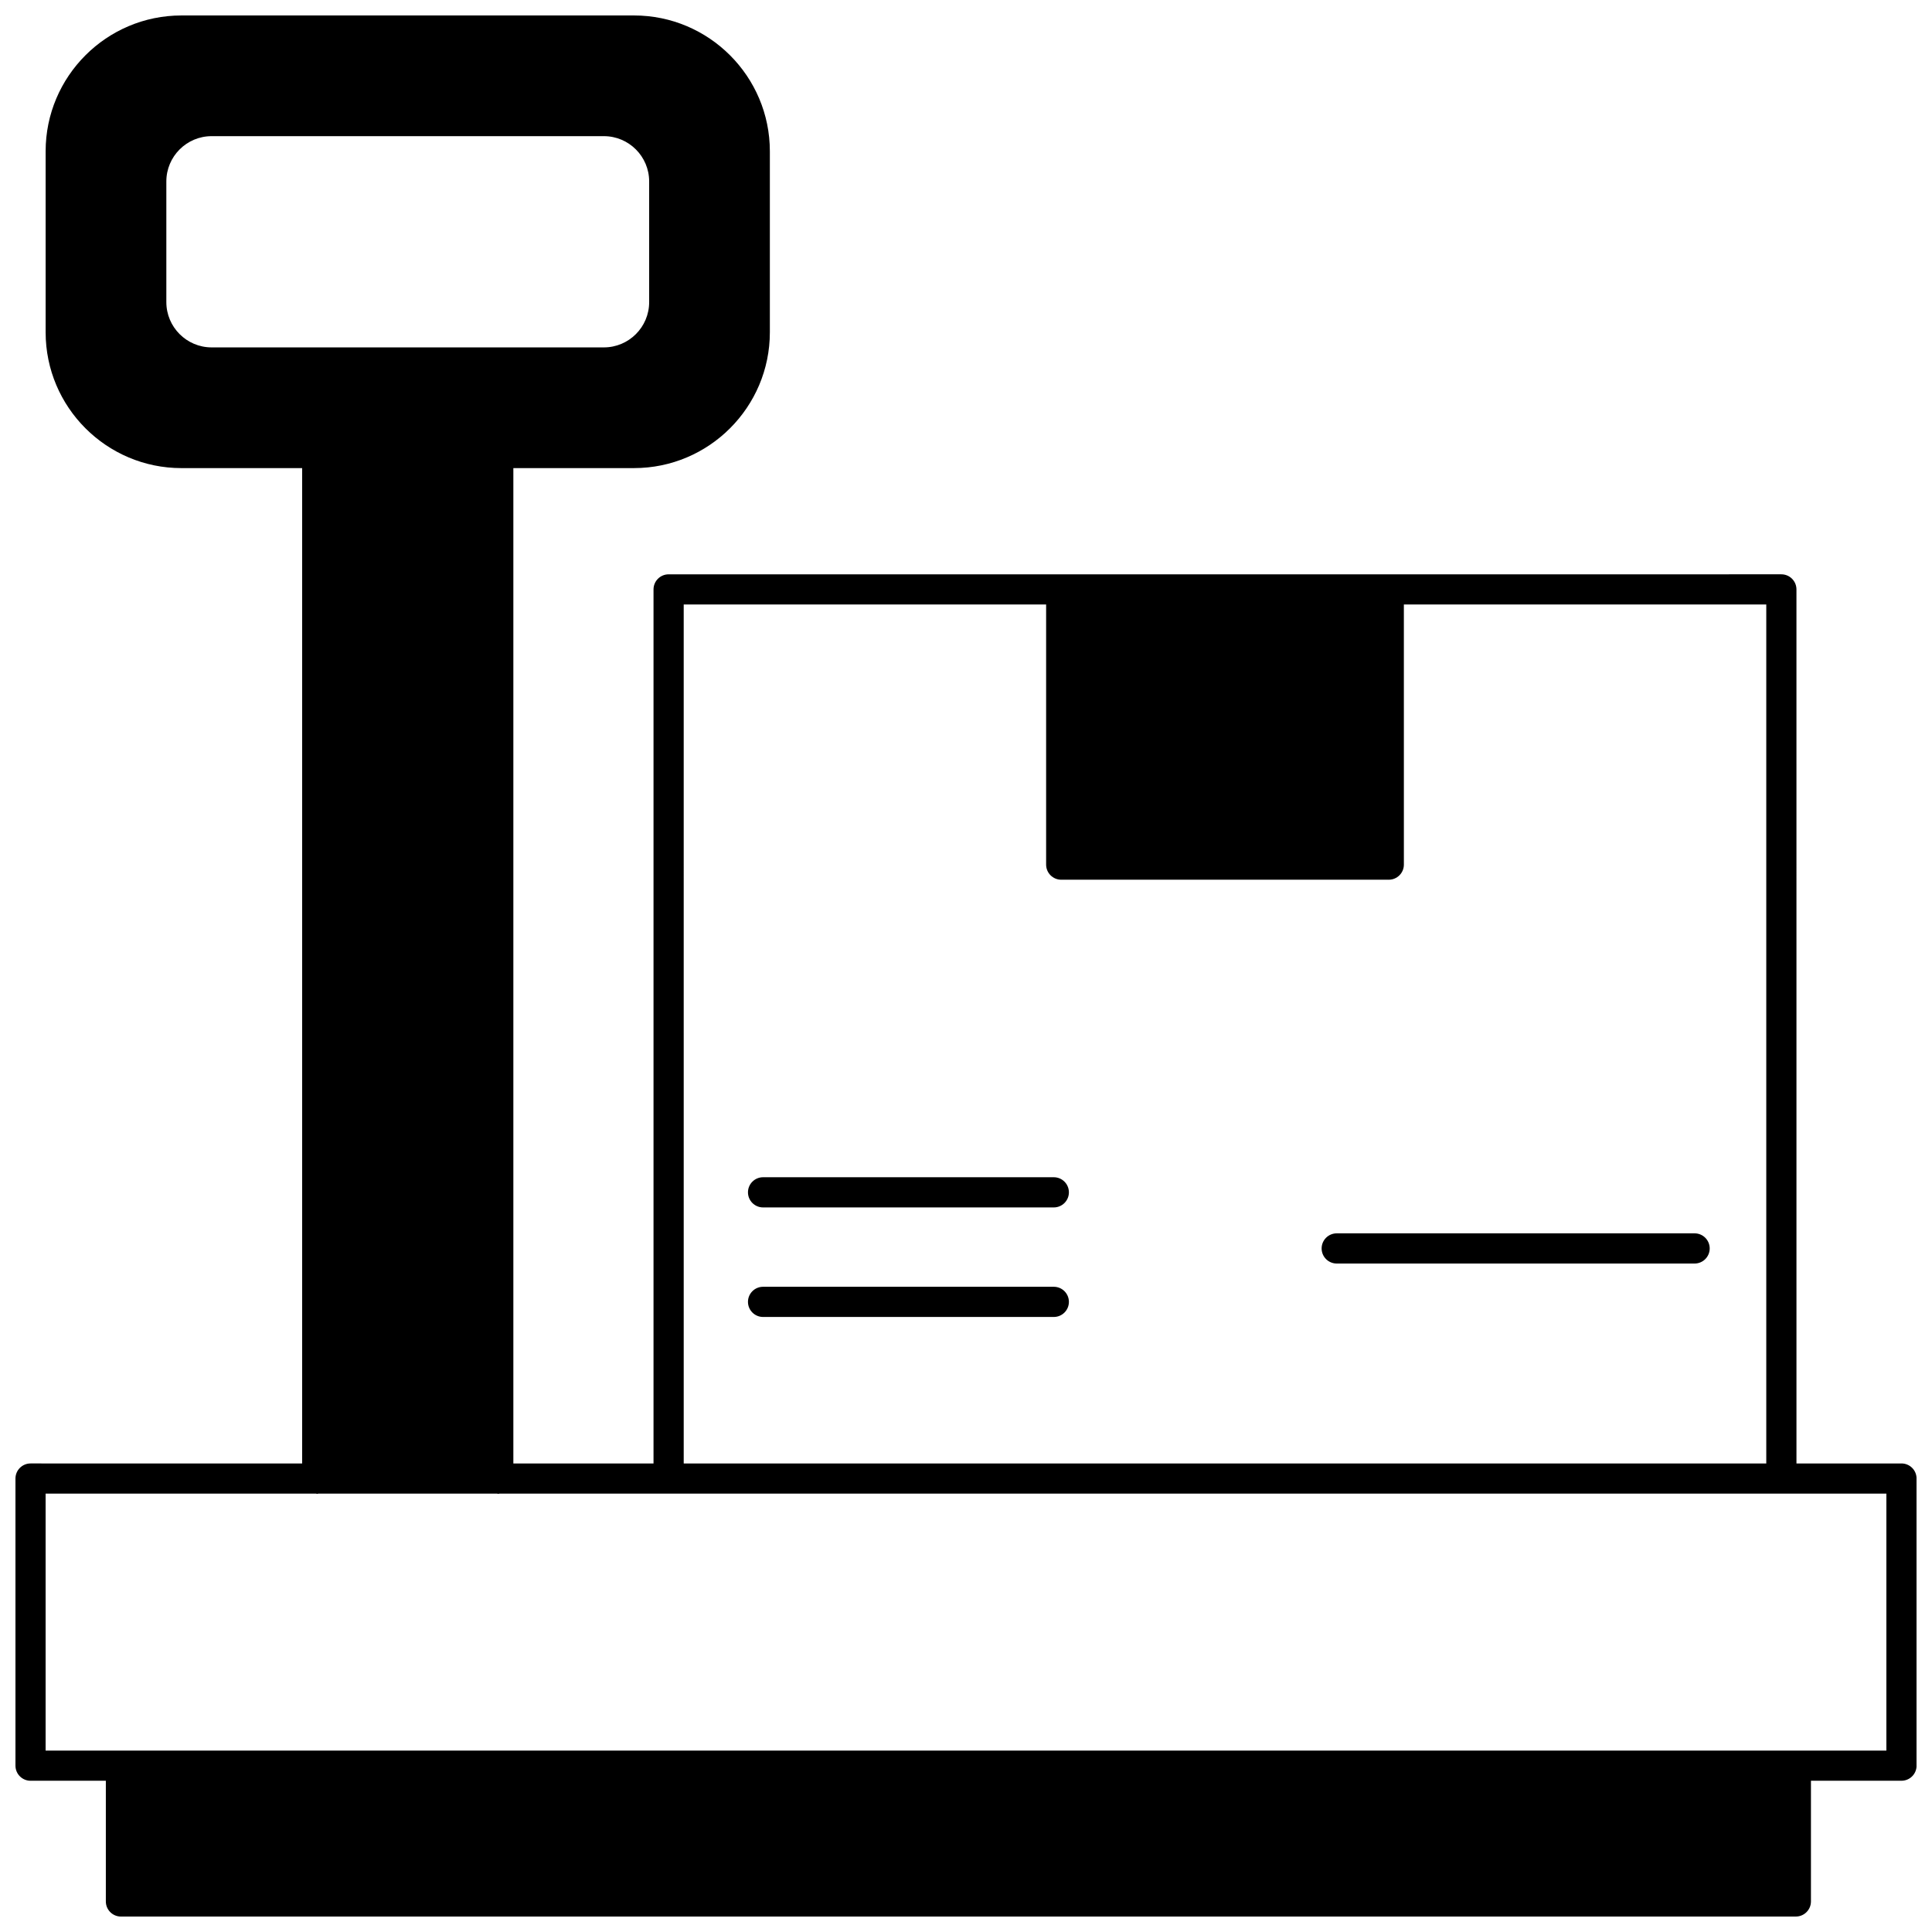 <?xml version="1.0" encoding="UTF-8"?>
<!-- Uploaded to: ICON Repo, www.svgrepo.com, Generator: ICON Repo Mixer Tools -->
<svg width="800px" height="800px" version="1.1" viewBox="144 144 512 512" xmlns="http://www.w3.org/2000/svg">
 <defs>
  <clipPath id="a">
   <path d="m148.09 148.09h503.81v503.81h-503.81z"/>
  </clipPath>
 </defs>
 <g clip-path="url(#a)">
  <path d="m647.91 531.83h-27.828l-0.004-231.63c0-2.207-1.793-4-4-4l-104.04 0.004h-190.85c-2.207 0-4 1.793-4 4v231.63l-37.145-0.004v-263.78h31.988c19.84 0 35.988-16.145 35.988-35.988v-47.977c0-19.84-16.145-35.988-35.988-35.988h-119.95c-19.84 0-35.988 16.145-35.988 35.988v47.98c0 19.84 16.145 35.988 35.988 35.988h31.988v263.78l-71.973-0.004c-2.207 0-4 1.793-4 4v76.09c0 2.207 1.793 4 4 4h19.953v31.988c0 2.207 1.793 4 4 4l443.87-0.004c2.207 0 4-1.793 4-4v-31.988h23.992c2.207 0 4-1.793 4-4l-0.004-76.086c0-2.207-1.789-4-3.996-4zm-322.72-227.63h96.043v68.934c0 2.207 1.793 4 4 4h86.809c2.207 0 4-1.793 4-4l-0.004-68.934h96.043v227.63h-286.89zm-21.152-68.137h-103.96c-6.613 0-11.996-5.383-11.996-11.996v-31.988c0-6.613 5.383-11.996 11.996-11.996h103.96c6.613 0 11.996 5.383 11.996 11.996v31.988c0 6.617-5.383 11.996-11.996 11.996zm339.87 371.86h-487.82v-68.094h71.664c0.109 0.008 0.199 0.059 0.309 0.059 0.105 0 0.188-0.051 0.293-0.059h47.383c0.109 0.008 0.199 0.059 0.309 0.059 0.105 0 0.188-0.051 0.293-0.059h367.57z"/>
 </g>
 <path d="m423.27 455.98h-77.051c-2.207 0-4 1.793-4 4 0 2.207 1.793 4 4 4h77.051c2.207 0 4-1.793 4-4 0-2.207-1.793-4-4-4z"/>
 <path d="m423.27 485.01h-77.051c-2.207 0-4 1.793-4 4 0 2.207 1.793 4 4 4h77.051c2.207 0 4-1.793 4-4 0-2.211-1.793-4-4-4z"/>
 <path d="m593.09 470.85h-94.844c-2.207 0-4 1.793-4 4 0 2.207 1.793 4 4 4h94.844c2.207 0 4-1.793 4-4 0-2.207-1.793-4-4-4z"/>
</svg>